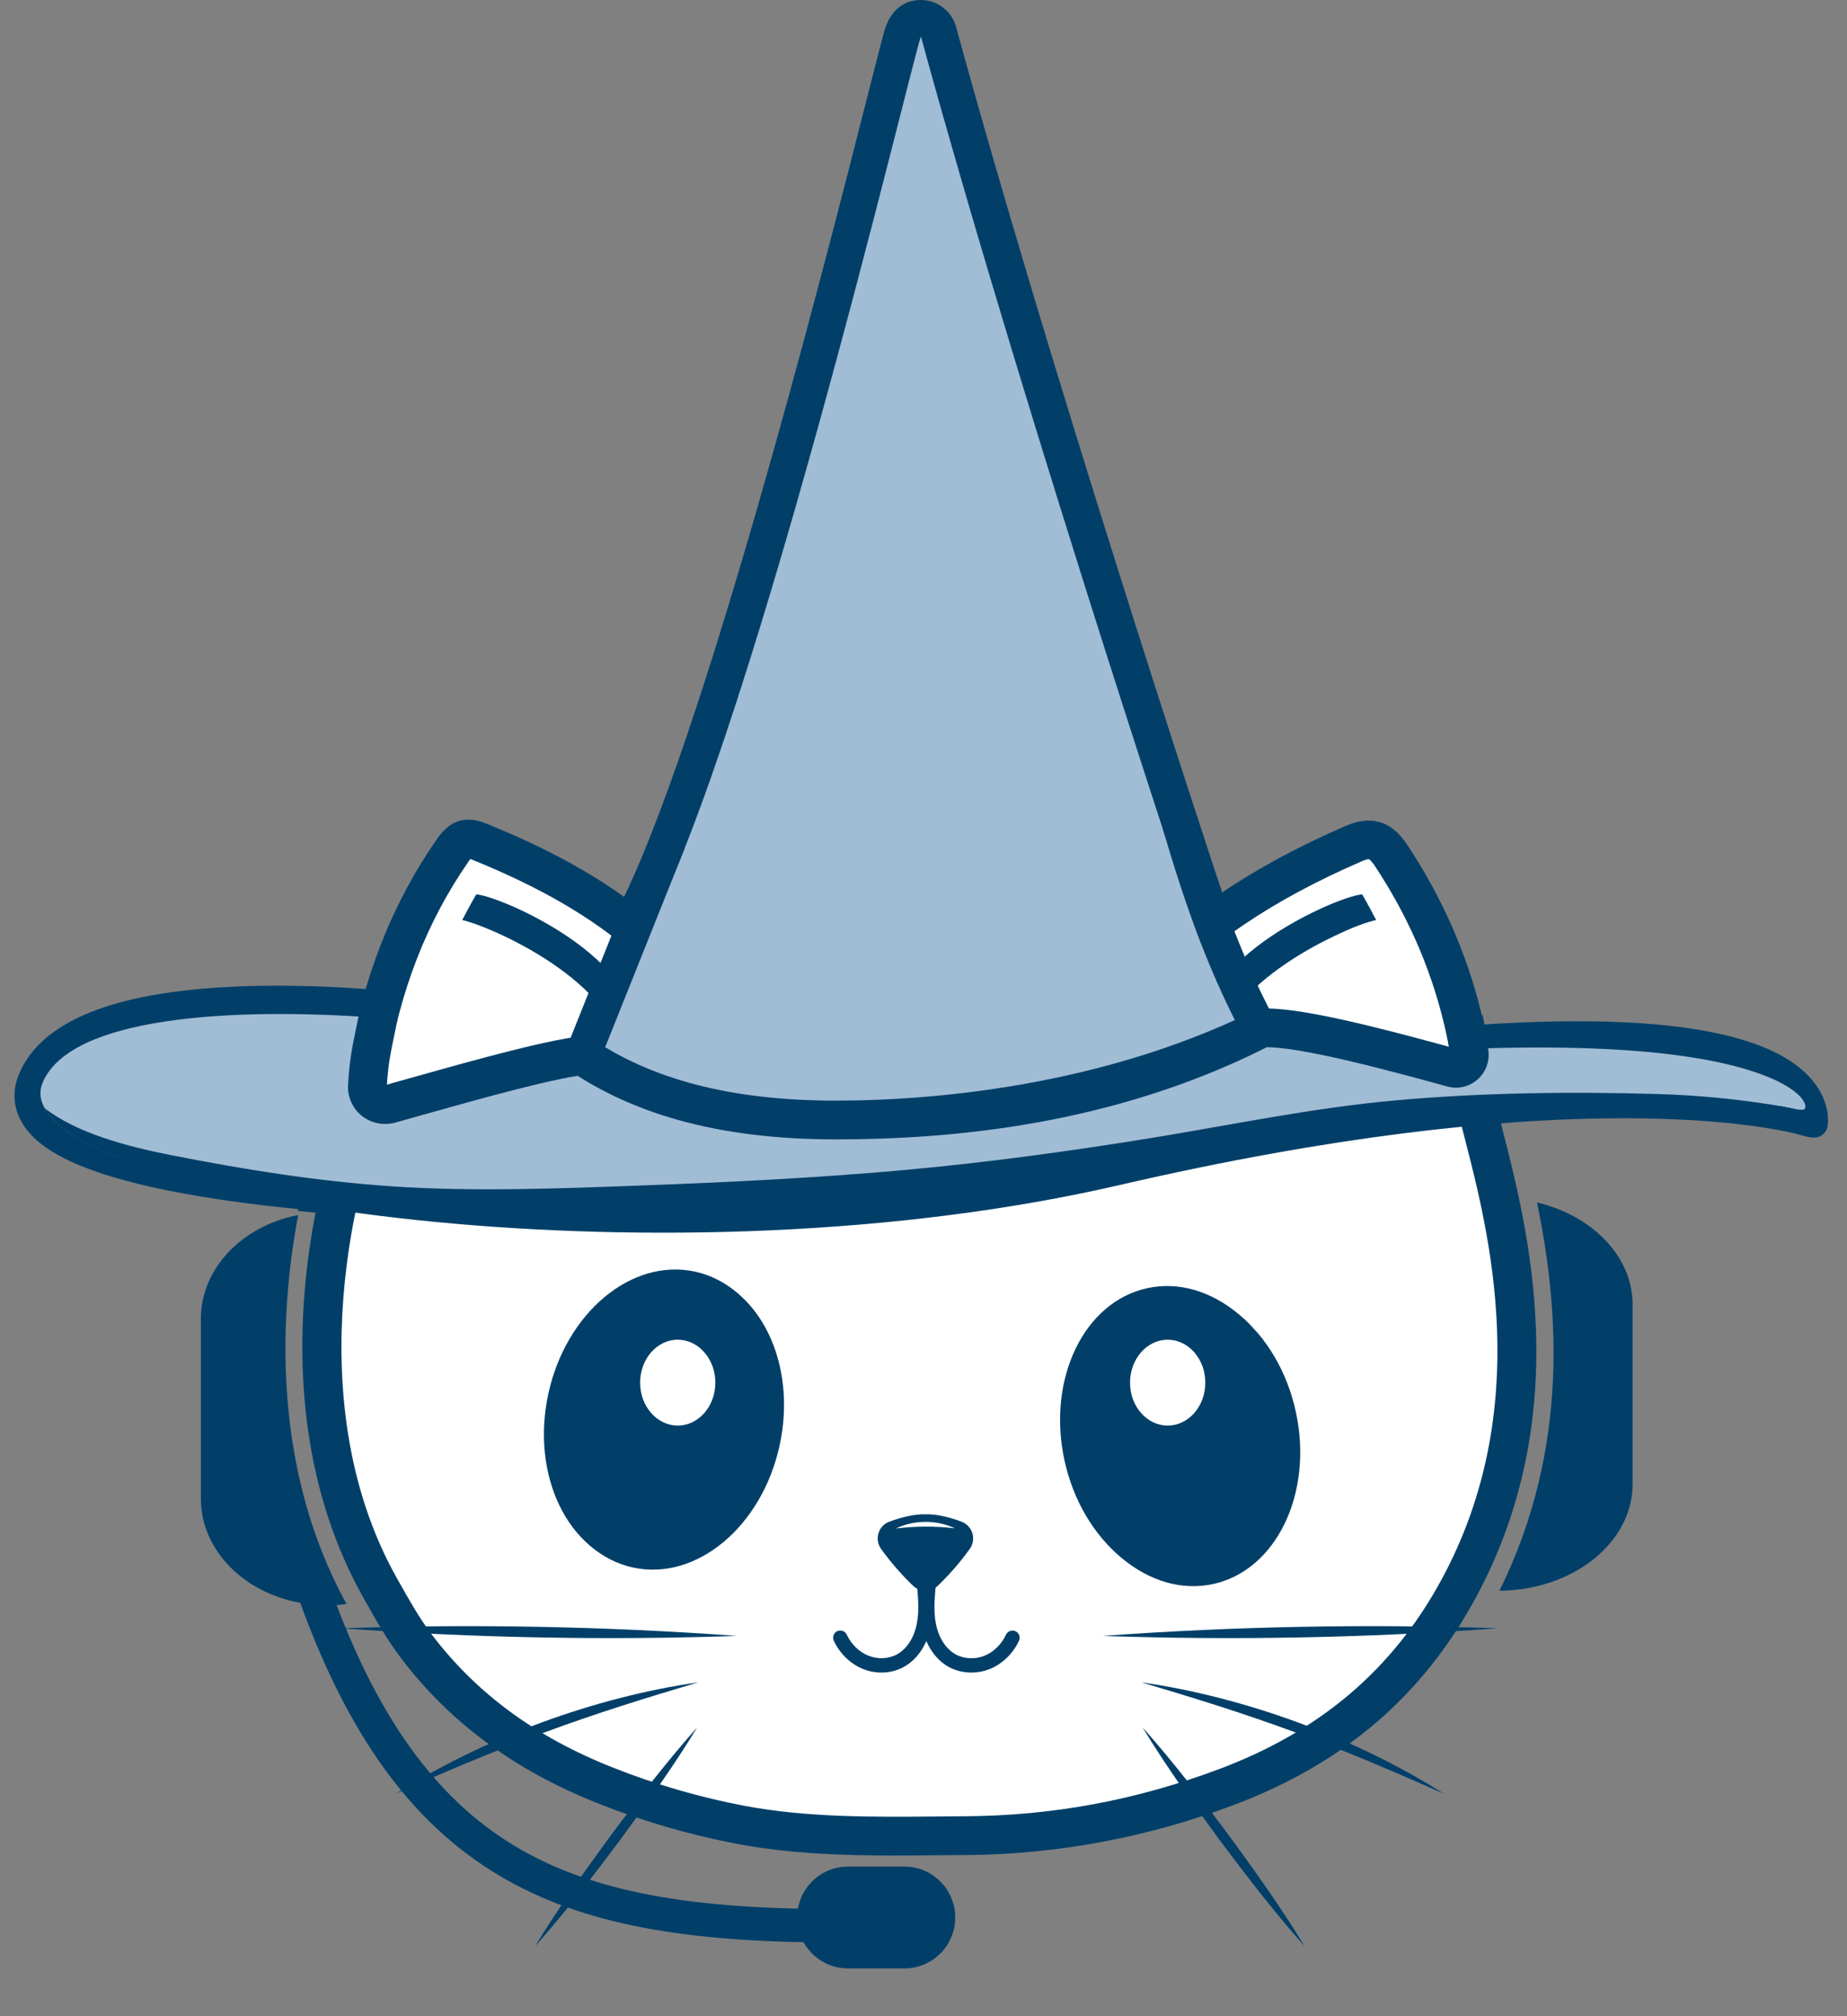 <svg xmlns="http://www.w3.org/2000/svg" version="1.1" xmlns:xlink="http://www.w3.org/1999/xlink" xmlns:svgjs="http://svgjs.dev/svgjs" width="33" height="36"><rect width="100%" height="100%" fill="#808080" stroke="none"/><svg width="33" height="36" viewBox="0 0 33 36" fill="none" xmlns="http://www.w3.org/2000/svg">
<path d="M29.169 23.291V26.501C29.169 27.544 28.106 28.393 26.79 28.403C28.064 25.832 27.839 23.298 27.462 21.47C28.45 21.707 29.169 22.433 29.169 23.291Z" fill="#013F69"></path>
<path d="M6.19 28.637C6.11 28.652 6.026 28.66 5.94 28.66H5.83C4.592 28.66 3.589 27.809 3.589 26.759V23.548C3.589 22.645 4.331 21.887 5.327 21.695C4.974 23.567 4.882 26.263 6.19 28.637Z" fill="#013F69"></path>
<path d="M23.893 19.403C23.538 19.215 23.032 18.915 22.724 18.591C22.733 18.59 22.74 18.589 22.748 18.588C22.748 18.588 22.567 17.215 21.451 16.799C21.726 17.723 18.344 7.562 16.456 0.652C16.423 0.53 13.309 13.831 11.372 16.978C11.138 17.214 10.441 17.967 10.527 18.489C10.527 18.489 10.043 18.779 9.831 19.096C9.812 19.125 9.795 19.153 9.781 19.181C9.777 19.191 9.773 19.2 9.768 19.21C9.763 19.224 9.757 19.238 9.752 19.252C9.746 19.271 9.741 19.289 9.738 19.307C9.737 19.315 9.735 19.323 9.735 19.331C9.732 19.353 9.732 19.376 9.735 19.398C9.735 19.402 9.736 19.407 9.737 19.412C9.741 19.436 9.748 19.46 9.759 19.483C9.759 19.483 11.038 20.427 16.14 20.427C21.243 20.427 24.297 19.602 24.297 19.602C24.297 19.602 24.128 19.527 23.893 19.403Z" fill="white"></path>
<path d="M16.14 21.079C13.971 21.079 12.201 20.914 10.879 20.587C9.874 20.339 9.471 20.08 9.371 20.006C9.286 19.944 9.218 19.861 9.172 19.765C9.136 19.691 9.111 19.614 9.096 19.528C9.093 19.51 9.09 19.492 9.087 19.473C9.079 19.404 9.078 19.332 9.086 19.26C9.088 19.242 9.091 19.22 9.095 19.197C9.104 19.143 9.116 19.096 9.132 19.049C9.143 19.012 9.158 18.978 9.168 18.953C9.178 18.931 9.187 18.911 9.197 18.891C9.222 18.84 9.252 18.787 9.286 18.736C9.287 18.735 9.287 18.735 9.288 18.734C9.451 18.489 9.698 18.277 9.894 18.13C10.007 17.562 10.444 16.998 10.853 16.576C12.367 14.028 14.717 4.794 15.493 1.743C15.593 1.349 15.673 1.035 15.729 0.819C15.759 0.706 15.782 0.618 15.799 0.559C15.936 0.076 16.265 0.001 16.448 1.19441e-05C16.742 -0.002 17.005 0.195 17.082 0.48C18.679 6.323 21.397 14.643 21.965 16.319C22.915 16.825 23.248 17.841 23.351 18.287C23.554 18.455 23.846 18.642 24.197 18.827C24.407 18.939 24.56 19.007 24.561 19.008C24.812 19.12 24.966 19.379 24.945 19.653C24.923 19.928 24.731 20.159 24.465 20.231C24.338 20.266 21.269 21.079 16.14 21.079ZM10.667 19.18C11.52 19.457 13.262 19.777 16.14 19.777C18.807 19.777 21.041 19.537 22.529 19.297C22.425 19.211 22.333 19.126 22.252 19.041C22.123 18.905 22.061 18.724 22.074 18.542C22.013 18.297 21.839 17.776 21.419 17.508C21.381 17.505 21.343 17.499 21.305 17.49C20.964 17.403 20.867 17.128 20.81 16.963C20.784 16.889 20.746 16.78 20.699 16.64C20.598 16.34 20.462 15.931 20.306 15.456C20.077 14.761 19.604 13.312 19.006 11.429C18.28 9.14 17.32 6.053 16.48 3.142C13.794 13.565 12.598 16.229 11.926 17.32C11.9 17.362 11.869 17.401 11.834 17.437C11.391 17.884 11.177 18.268 11.17 18.393C11.208 18.653 11.087 18.912 10.861 19.047C10.807 19.08 10.738 19.127 10.667 19.18Z" fill="#013F69"></path>
<path d="M9.827 21.786C9.513 21.786 9.199 21.783 8.886 21.778C6.837 21.745 4.997 21.601 3.564 21.36C1.948 21.09 0.954 20.72 0.526 20.229C0.259 19.923 0.189 19.559 0.33 19.203C0.622 18.463 1.471 17.974 2.851 17.748C4.147 17.537 5.663 17.59 6.707 17.672L7.464 17.732L7.117 18.408C7.105 18.43 7.097 18.448 7.09 18.463C7.082 18.484 7.072 18.514 7.063 18.544L7.022 18.678L6.866 18.817C6.839 18.841 6.83 18.878 6.83 18.904C6.831 18.938 6.846 18.95 6.851 18.955C6.936 19.025 7.066 19.041 7.156 18.992L7.243 18.945L7.341 18.934C7.352 18.933 7.36 18.932 7.368 18.93C7.915 18.831 8.468 18.773 9.003 18.716C9.202 18.696 9.4 18.675 9.598 18.652C9.755 18.633 9.837 18.574 9.852 18.54L10.024 18.147L10.44 18.253C10.675 18.312 10.888 18.374 11.071 18.434L11.105 18.446L11.138 18.462C11.141 18.463 11.879 18.809 13.768 18.996C16.923 19.309 20.807 18.951 23.508 18.596C28.302 17.964 31.254 18.162 32.284 19.183C32.598 19.494 32.681 19.84 32.654 20.06L31.651 19.937C31.645 19.987 31.649 20.007 31.649 20.008C31.646 19.994 31.084 18.618 23.64 19.598C22.942 19.69 22.277 19.768 21.646 19.834L21.807 20.49C18.432 21.321 14.112 21.786 9.827 21.786ZM1.279 19.556C1.457 19.809 3.06 20.634 8.534 20.76C12.024 20.84 15.706 20.583 18.86 20.058C17.982 20.107 17.188 20.128 16.473 20.128C12.574 20.128 11.001 19.509 10.727 19.386C10.658 19.363 10.585 19.341 10.507 19.318C10.304 19.5 10.029 19.62 9.714 19.657C9.512 19.68 9.31 19.701 9.108 19.723C8.568 19.779 8.058 19.833 7.548 19.925H7.547C7.11 20.117 6.584 20.046 6.207 19.733C5.967 19.534 5.826 19.239 5.82 18.922C5.818 18.824 5.829 18.726 5.852 18.632C4.754 18.582 3.784 18.62 3.015 18.746C2.055 18.903 1.44 19.19 1.279 19.556Z" fill="#013F69"></path>
<path d="M26.349 21.33C26.547 19.127 26.064 17.099 24.855 15.274C24.649 14.964 24.464 14.943 24.184 15.064C22.758 15.681 21.439 16.48 20.346 17.657C20.146 17.872 19.934 17.895 19.679 17.811C18.788 17.52 17.874 17.361 16.943 17.325C15.648 17.273 14.373 17.398 13.132 17.829C12.975 17.884 12.768 17.945 12.607 17.734C12.313 17.349 11.914 17.085 11.557 16.774C10.659 15.993 9.632 15.46 8.555 15.025C8.36 14.945 8.245 14.958 8.095 15.175C7.284 16.338 6.806 17.625 6.574 19.058" fill="white"></path>
<path d="M26.694 21.362L26.004 21.299C26.197 19.16 25.713 17.197 24.566 15.465C24.496 15.359 24.458 15.341 24.457 15.341C24.457 15.341 24.456 15.341 24.455 15.341C24.447 15.341 24.41 15.343 24.322 15.382C22.737 16.069 21.554 16.867 20.6 17.893C20.324 18.19 19.978 18.273 19.572 18.14C18.729 17.864 17.84 17.706 16.93 17.67C15.552 17.615 14.346 17.774 13.246 18.156C13.099 18.207 12.652 18.362 12.333 17.945C12.146 17.701 11.904 17.505 11.648 17.299C11.543 17.214 11.435 17.127 11.33 17.035C10.576 16.379 9.653 15.842 8.426 15.346C8.419 15.343 8.411 15.34 8.405 15.337C8.398 15.346 8.389 15.357 8.379 15.372C7.628 16.451 7.149 17.675 6.916 19.113L6.232 19.003C6.482 17.459 6.999 16.142 7.81 14.977C8.042 14.643 8.321 14.556 8.685 14.704C9.985 15.23 10.97 15.804 11.784 16.513C11.879 16.596 11.978 16.675 12.082 16.759C12.358 16.983 12.645 17.214 12.882 17.524C12.886 17.529 12.889 17.533 12.892 17.535C12.923 17.535 12.993 17.51 13.018 17.502C14.202 17.091 15.489 16.919 16.956 16.978C17.93 17.017 18.882 17.186 19.786 17.482C19.949 17.535 20.007 17.512 20.091 17.422C21.113 16.322 22.369 15.472 24.046 14.746C24.503 14.549 24.862 14.659 25.142 15.083C26.379 16.949 26.901 19.061 26.694 21.362Z" fill="#013F69"></path>
<path d="M6.543 19.805C6.054 20.844 4.913 25.014 6.791 28.354C6.992 28.709 7.193 29.072 7.438 29.395C8.338 30.579 9.501 31.362 10.832 31.887C11.613 32.195 12.415 32.429 13.229 32.583C14.548 32.833 15.887 32.784 17.221 32.777C18.836 32.77 20.395 32.481 21.921 31.906C23.701 31.236 25.107 30.133 26.065 28.36C28.048 24.689 26.637 20.99 26.332 19.533" fill="white"></path>
<path d="M15.991 33.131C15.057 33.131 14.105 33.1 13.165 32.922C12.337 32.766 11.51 32.526 10.706 32.209C9.204 31.616 8.044 30.765 7.163 29.604C6.912 29.274 6.709 28.912 6.512 28.563L6.49 28.523C4.487 24.961 5.775 20.623 6.23 19.657L6.856 19.952C6.459 20.796 5.254 24.913 7.093 28.183L7.116 28.223C7.301 28.552 7.492 28.893 7.714 29.185C8.517 30.242 9.578 31.02 10.959 31.564C11.723 31.866 12.508 32.093 13.293 32.242C14.415 32.454 15.587 32.444 16.72 32.434C16.886 32.433 17.053 32.431 17.22 32.43C18.803 32.423 20.301 32.145 21.8 31.581C23.6 30.903 24.896 29.796 25.761 28.194C27.412 25.138 26.604 22.006 26.17 20.324C26.098 20.047 26.036 19.807 25.993 19.602L26.671 19.461C26.71 19.65 26.77 19.882 26.84 20.151C27.297 21.926 28.15 25.228 26.37 28.523C25.422 30.278 24.007 31.49 22.043 32.229C20.488 32.814 18.866 33.115 17.223 33.123C17.057 33.123 16.892 33.125 16.726 33.126C16.483 33.129 16.237 33.131 15.991 33.131Z" fill="#013F69"></path>
<path d="M12.013 26.159C12.162 26.159 12.283 26.038 12.283 25.888C12.283 25.739 12.162 25.618 12.013 25.618C11.864 25.618 11.743 25.739 11.743 25.888C11.743 26.038 11.864 26.159 12.013 26.159Z" fill="white"></path>
<path d="M17.327 27.656C17.159 27.89 16.968 28.11 16.756 28.314C16.633 28.432 16.436 28.432 16.313 28.314C16.101 28.11 15.91 27.89 15.742 27.656C15.619 27.485 15.692 27.242 15.89 27.17C16.111 27.088 16.348 27.032 16.535 27.039C16.721 27.031 16.958 27.087 17.179 27.17C17.376 27.243 17.45 27.485 17.327 27.656Z" fill="#013F69"></path>
<path d="M13.169 29.21C10.827 29.291 8.451 29.246 6.113 29.074C8.456 28.993 10.832 29.04 13.169 29.21Z" fill="#013F69"></path>
<path d="M12.475 30.039C11.558 30.311 10.634 30.597 9.737 30.93C8.839 31.258 7.95 31.638 7.075 32.026C8.651 31.028 10.628 30.302 12.475 30.039Z" fill="#013F69"></path>
<path d="M12.456 30.844C12.04 31.528 11.555 32.205 11.082 32.851C10.601 33.493 10.094 34.153 9.561 34.75C9.976 34.066 10.461 33.389 10.935 32.742C11.416 32.101 11.922 31.441 12.456 30.844Z" fill="#013F69"></path>
<path d="M19.701 29.21C22.038 29.04 24.414 28.993 26.757 29.074C24.419 29.246 22.043 29.291 19.701 29.21Z" fill="#013F69"></path>
<path d="M20.394 30.039C22.241 30.302 24.218 31.028 25.795 32.026C24.92 31.639 24.031 31.258 23.133 30.929C22.235 30.596 21.312 30.311 20.394 30.039Z" fill="#013F69"></path>
<path d="M20.414 30.844C20.948 31.441 21.455 32.102 21.935 32.742C22.409 33.389 22.893 34.066 23.309 34.75C22.776 34.153 22.268 33.493 21.788 32.851C21.314 32.205 20.83 31.529 20.414 30.844Z" fill="#013F69"></path>
<path d="M17.061 27.289C16.708 27.247 16.36 27.248 16.007 27.292C16.331 27.135 16.735 27.134 17.061 27.289Z" fill="white"></path>
<path d="M14.878 34.683C12.039 34.683 10.219 34.303 8.794 33.412C7.146 32.382 5.969 30.602 5.091 27.81L5.659 27.631C6.492 30.28 7.588 31.956 9.109 32.907C10.433 33.733 12.159 34.086 14.878 34.086V34.683Z" fill="#013F69"></path>
<path d="M16.157 35.147H15.152C14.65 35.147 14.243 34.74 14.243 34.237C14.243 33.735 14.65 33.328 15.152 33.328H16.157C16.659 33.328 17.067 33.735 17.067 34.237C17.067 34.74 16.66 35.147 16.157 35.147Z" fill="#013F69"></path>
<path d="M13.93 25.805C14.245 24.353 13.581 22.977 12.449 22.732C11.316 22.487 10.144 23.465 9.829 24.917C9.515 26.369 10.178 27.744 11.311 27.989C12.443 28.235 13.616 27.256 13.93 25.805Z" fill="#013F69"></path>
<path d="M11.145 23.921C11.26 23.743 11.24 23.526 11.101 23.437C10.962 23.348 10.756 23.42 10.642 23.598C10.528 23.776 10.548 23.993 10.687 24.082C10.826 24.171 11.031 24.099 11.145 23.921Z" fill="white"></path>
<path d="M13.088 25.481C13.46 25.481 13.761 25.138 13.761 24.715C13.761 24.291 13.46 23.948 13.088 23.948C12.717 23.948 12.416 24.291 12.416 24.715C12.416 25.138 12.717 25.481 13.088 25.481Z" fill="white"></path>
<path d="M10.062 26.113C10.215 26.497 10.42 26.873 10.745 27.127C11.398 27.654 12.323 27.441 12.9 26.892C13.199 26.616 13.427 26.262 13.599 25.871C13.529 26.292 13.341 26.704 13.042 27.032C11.961 28.207 10.258 27.736 10.062 26.113Z" fill="white"></path>
<path d="M21.672 28.284C22.804 28.039 23.467 26.663 23.153 25.211C22.839 23.759 21.666 22.781 20.533 23.026C19.401 23.271 18.738 24.647 19.052 26.099C19.366 27.551 20.539 28.529 21.672 28.284Z" fill="#013F69"></path>
<path d="M22.286 24.379C22.425 24.29 22.445 24.073 22.331 23.895C22.217 23.717 22.011 23.645 21.872 23.734C21.733 23.824 21.713 24.04 21.828 24.218C21.942 24.396 22.147 24.469 22.286 24.379Z" fill="white"></path>
<path d="M21.767 25.154C22.238 25.154 22.619 24.773 22.619 24.302C22.619 23.832 22.238 23.451 21.767 23.451C21.297 23.451 20.916 23.832 20.916 24.302C20.916 24.773 21.297 25.154 21.767 25.154Z" fill="white"></path>
<path d="M22.916 26.409C22.719 28.034 21.015 28.502 19.936 27.329C19.637 27.001 19.448 26.588 19.379 26.167C19.551 26.558 19.778 26.913 20.077 27.189C20.654 27.738 21.58 27.95 22.233 27.424C22.558 27.169 22.763 26.794 22.916 26.409Z" fill="white"></path>
<path d="M15.749 29.864C15.637 29.864 15.524 29.843 15.418 29.8C15.194 29.709 15.004 29.526 14.897 29.295C14.868 29.231 14.895 29.155 14.959 29.125C15.023 29.096 15.099 29.123 15.129 29.187C15.209 29.359 15.349 29.496 15.514 29.562C15.682 29.631 15.879 29.621 16.029 29.538C16.204 29.441 16.332 29.241 16.381 28.989C16.428 28.749 16.402 28.492 16.377 28.244C16.37 28.174 16.421 28.111 16.491 28.104C16.56 28.097 16.624 28.148 16.631 28.218C16.657 28.485 16.685 28.76 16.631 29.038C16.568 29.364 16.393 29.628 16.152 29.761C16.03 29.83 15.89 29.864 15.749 29.864Z" fill="#013F69"></path>
<path d="M17.353 29.864C17.212 29.864 17.072 29.83 16.95 29.763C16.708 29.629 16.534 29.365 16.471 29.039C16.417 28.761 16.446 28.473 16.471 28.22C16.479 28.149 16.541 28.098 16.611 28.105C16.682 28.113 16.733 28.175 16.726 28.245C16.701 28.493 16.675 28.75 16.721 28.99C16.77 29.242 16.898 29.442 17.074 29.539C17.223 29.622 17.421 29.632 17.589 29.564C17.754 29.497 17.894 29.36 17.974 29.188C18.004 29.124 18.08 29.096 18.144 29.126C18.208 29.155 18.236 29.232 18.206 29.296C18.099 29.526 17.909 29.71 17.686 29.8C17.578 29.843 17.465 29.864 17.353 29.864Z" fill="#013F69"></path>
<path d="M26.527 18.718C26.457 19.161 25.984 19.203 25.457 18.931C25.199 18.798 24.715 18.751 24.429 18.698C24.096 18.637 23.769 18.558 23.432 18.558C23.271 18.558 23.01 18.502 22.905 18.43C13.107 19.319 11.088 18.875 11.088 18.875C10.91 18.82 10.705 18.765 10.478 18.712C10.372 18.937 10.109 19.071 9.806 19.104C9.056 19.184 8.303 19.238 7.561 19.364C7.54 19.367 7.52 19.369 7.5 19.372C7.221 19.513 6.861 19.475 6.613 19.284C6.326 19.063 6.344 18.648 6.613 18.424C6.631 18.409 6.648 18.395 6.666 18.38C6.679 18.34 6.692 18.301 6.71 18.262C6.724 18.229 6.739 18.2 6.755 18.173C4.08 17.977 1.258 18.164 0.764 19.326C0.398 20.186 2.509 21.049 5.737 21.556C6.738 21.645 7.738 21.719 8.744 21.738C9.614 21.754 10.486 21.753 11.354 21.819C11.953 21.864 12.58 21.938 13.178 21.84C13.222 21.759 13.3 21.696 13.413 21.685C14.755 21.552 16.104 21.54 17.448 21.444C19.786 21.277 21.976 20.478 24.258 20.017C26.572 19.549 28.909 20.05 31.241 19.961C31.306 19.958 31.36 19.974 31.402 20.002C31.609 20.013 31.816 20.033 32.022 20.068C32.127 20.086 32.188 20.144 32.215 20.217C32.415 20.259 32.513 20.29 32.513 20.29C32.513 20.29 33.125 18.526 26.527 18.718Z" fill="#A1BCD5"></path>
<path d="M31.77 19.743C31.056 19.626 30.343 19.555 29.608 19.534C28.057 19.489 26.473 19.509 24.932 19.648C23.446 19.781 22.002 20.087 20.548 20.323C19.114 20.555 17.667 20.753 16.206 20.887C14.613 21.032 13.023 21.11 11.419 21.169C9.955 21.222 8.474 21.281 7.011 21.183C5.657 21.091 4.361 20.882 3.059 20.626C2.241 20.465 1.365 20.227 0.798 19.787C1.768 21.526 12.019 23.006 20.014 21.157C27.732 19.373 31.405 20.073 32.133 20.253C32.264 20.285 32.406 20.256 32.504 20.162C32.561 20.107 32.582 20.041 32.56 19.939C32.304 19.86 32.043 19.788 31.77 19.743Z" fill="#013F69"></path>
<path d="M11.052 18.2C10.824 18.355 10.556 18.357 10.453 18.205C10.349 18.053 10.45 17.805 10.677 17.65C10.904 17.495 11.173 17.493 11.276 17.644C11.38 17.797 11.279 18.045 11.052 18.2Z" fill="white"></path>
<path d="M11.089 19.021C11.255 17.692 8.922 16.584 8.258 16.429C8.397 16.16 8.499 15.988 8.509 15.969C9.019 16.008 12.202 17.436 11.089 19.021Z" fill="#013F69"></path>
<path d="M11.137 19.157C9.673 18.946 8.607 19.247 6.768 19.624C6.874 17.924 7.941 17.037 8.258 16.429C8.922 16.584 11.304 17.828 11.137 19.157Z" fill="white"></path>
<path d="M21.758 19.021C21.591 17.692 23.924 16.584 24.588 16.429C24.449 16.16 24.348 15.988 24.338 15.969C23.827 16.008 20.645 17.436 21.758 19.021Z" fill="#013F69"></path>
<path d="M22.748 18.588C24.25 18.472 24.441 18.641 25.538 19.076C25.422 18.138 24.905 17.037 24.588 16.429C23.924 16.584 22.582 17.26 22.748 18.588Z" fill="white"></path>
<path d="M24.297 19.602C24.297 19.602 21.242 20.427 16.139 20.427C11.037 20.427 9.757 19.482 9.757 19.482C9.747 19.459 9.74 19.436 9.735 19.411C9.735 19.407 9.734 19.402 9.732 19.397C9.731 19.375 9.731 19.354 9.732 19.331C9.734 19.323 9.735 19.315 9.736 19.308C9.739 19.289 9.744 19.271 9.75 19.252C9.754 19.238 9.76 19.225 9.765 19.21C9.77 19.2 9.774 19.191 9.779 19.181C9.793 19.154 9.809 19.125 9.828 19.096C9.828 19.096 10.438 19.087 10.44 19.087C10.473 19.037 10.287 19.093 10.331 19.046C10.533 18.828 10.428 18.551 10.505 18.501C10.518 18.494 10.525 18.489 10.525 18.489C10.438 17.967 11.136 17.214 11.371 16.978C13.285 13.866 16.352 0.825 16.454 0.652C18.343 7.562 21.724 17.723 21.45 16.799C22.064 17.028 22.345 17.621 22.516 18.04C22.567 18.159 22.655 18.198 22.682 18.292C22.733 18.47 22.748 18.587 22.748 18.587C22.745 18.588 22.736 18.616 22.723 18.656C22.684 18.779 22.613 19.019 22.608 19.019C22.914 19.343 23.537 19.215 23.891 19.401C24.128 19.527 24.297 19.602 24.297 19.602Z" fill="#A1BCD5"></path>
<path d="M13.897 25.778C14.211 24.326 13.548 22.95 12.416 22.705C11.283 22.46 10.111 23.438 9.796 24.89C9.482 26.342 10.145 27.717 11.277 27.963C12.41 28.208 13.583 27.23 13.897 25.778Z" fill="#013F69"></path>
<path d="M12.109 25.454C12.48 25.454 12.781 25.111 12.781 24.688C12.781 24.265 12.48 23.921 12.109 23.921C11.738 23.921 11.437 24.265 11.437 24.688C11.437 25.111 11.738 25.454 12.109 25.454Z" fill="white"></path>
<path d="M21.638 28.257C22.77 28.012 23.434 26.636 23.119 25.184C22.805 23.733 21.632 22.754 20.5 23C19.367 23.245 18.704 24.62 19.018 26.072C19.333 27.524 20.506 28.502 21.638 28.257Z" fill="#013F69"></path>
<path d="M20.863 25.454C21.234 25.454 21.535 25.111 21.535 24.688C21.535 24.265 21.234 23.921 20.863 23.921C20.491 23.921 20.19 24.265 20.19 24.688C20.19 25.111 20.491 25.454 20.863 25.454Z" fill="white"></path>
<path d="M6.88 20.069C6.729 20.069 6.581 20.018 6.462 19.922C6.296 19.787 6.205 19.58 6.219 19.367C6.246 18.918 6.287 18.725 6.374 18.302C6.39 18.227 6.408 18.143 6.427 18.048L7.106 18.186C7.086 18.282 7.069 18.366 7.053 18.443C6.97 18.841 6.938 18.999 6.913 19.366C7.062 19.325 7.221 19.28 7.385 19.234C8.507 18.919 9.901 18.527 10.523 18.489L10.565 19.18C10.018 19.214 8.604 19.611 7.573 19.901C7.391 19.952 7.218 20 7.057 20.046C6.998 20.061 6.938 20.069 6.88 20.069Z" fill="#013F69"></path>
<path d="M26.013 19.421C25.962 19.421 25.909 19.413 25.858 19.4C24.99 19.161 23.182 18.664 22.571 18.701L22.53 18.01C23.173 17.971 24.581 18.333 25.887 18.69C25.869 18.543 25.848 18.446 25.826 18.337L25.812 18.267L26.49 18.128L26.504 18.195C26.537 18.353 26.568 18.501 26.595 18.781C26.613 18.972 26.536 19.159 26.389 19.283C26.282 19.373 26.149 19.421 26.013 19.421Z" fill="#013F69"></path>
<path d="M22.579 18.617C22.576 18.619 22.63 18.667 22.617 18.707C19.859 20.095 16.982 20.342 14.953 20.344H14.933C12.831 20.344 11.198 19.888 9.946 18.95C10.148 18.732 10.43 18.549 10.507 18.5C11.618 19.276 13.069 19.652 14.933 19.652H14.952C16.924 19.649 19.915 19.323 22.57 17.969C22.621 18.087 22.657 18.198 22.683 18.292C22.733 18.471 22.579 18.617 22.579 18.617Z" fill="#013F69"></path>
<path d="M32.637 19.989C32.433 20.046 32.265 19.996 32.079 19.916C32.068 19.912 32.056 19.906 32.044 19.901C32.032 19.916 32.014 19.928 31.989 19.932C31.936 19.941 31.864 19.921 31.792 19.916C31.738 19.912 31.667 19.931 31.666 19.986C31.665 20.026 31.704 20.055 31.738 20.075C31.901 20.171 32.077 20.244 32.26 20.29C32.358 20.316 32.474 20.33 32.555 20.268C32.636 20.205 32.663 20.13 32.66 19.986C32.659 19.987 32.637 19.989 32.637 19.989Z" fill="#013F69"></path>
<path d="M5.328 21.622L6.065 21.696C6.065 21.696 5.305 21.269 5.276 21.28" fill="#013F69"></path>
<path d="M31.821 19.751C31.95 19.777 32.166 19.834 32.231 19.809C32.285 19.788 32.293 19.594 31.84 19.345C31.635 19.232 31.48 19.01 31.245 19.013C31.52 18.963 31.836 19.024 32.065 19.183C32.295 19.342 32.458 19.594 32.508 19.868C32.521 19.94 32.523 20.024 32.472 20.075C32.418 20.128 32.333 20.124 32.258 20.116C32.108 20.1 31.936 20.071 31.858 19.942" fill="#013F69"></path>
<path d="M11.645 14.904L10.036 18.927L10.627 19.163L12.236 15.14L11.645 14.904Z" fill="#013F69"></path>
<path d="M22.365 18.778C21.597 17.422 21.146 16.059 20.773 14.79L21.384 14.61C21.746 15.844 22.183 17.164 22.919 18.465L22.365 18.778Z" fill="#013F69"></path>
</svg><style>@media (prefers-color-scheme: light) { :root { filter: none; } }
@media (prefers-color-scheme: dark) { :root { filter: none; } }
</style></svg>